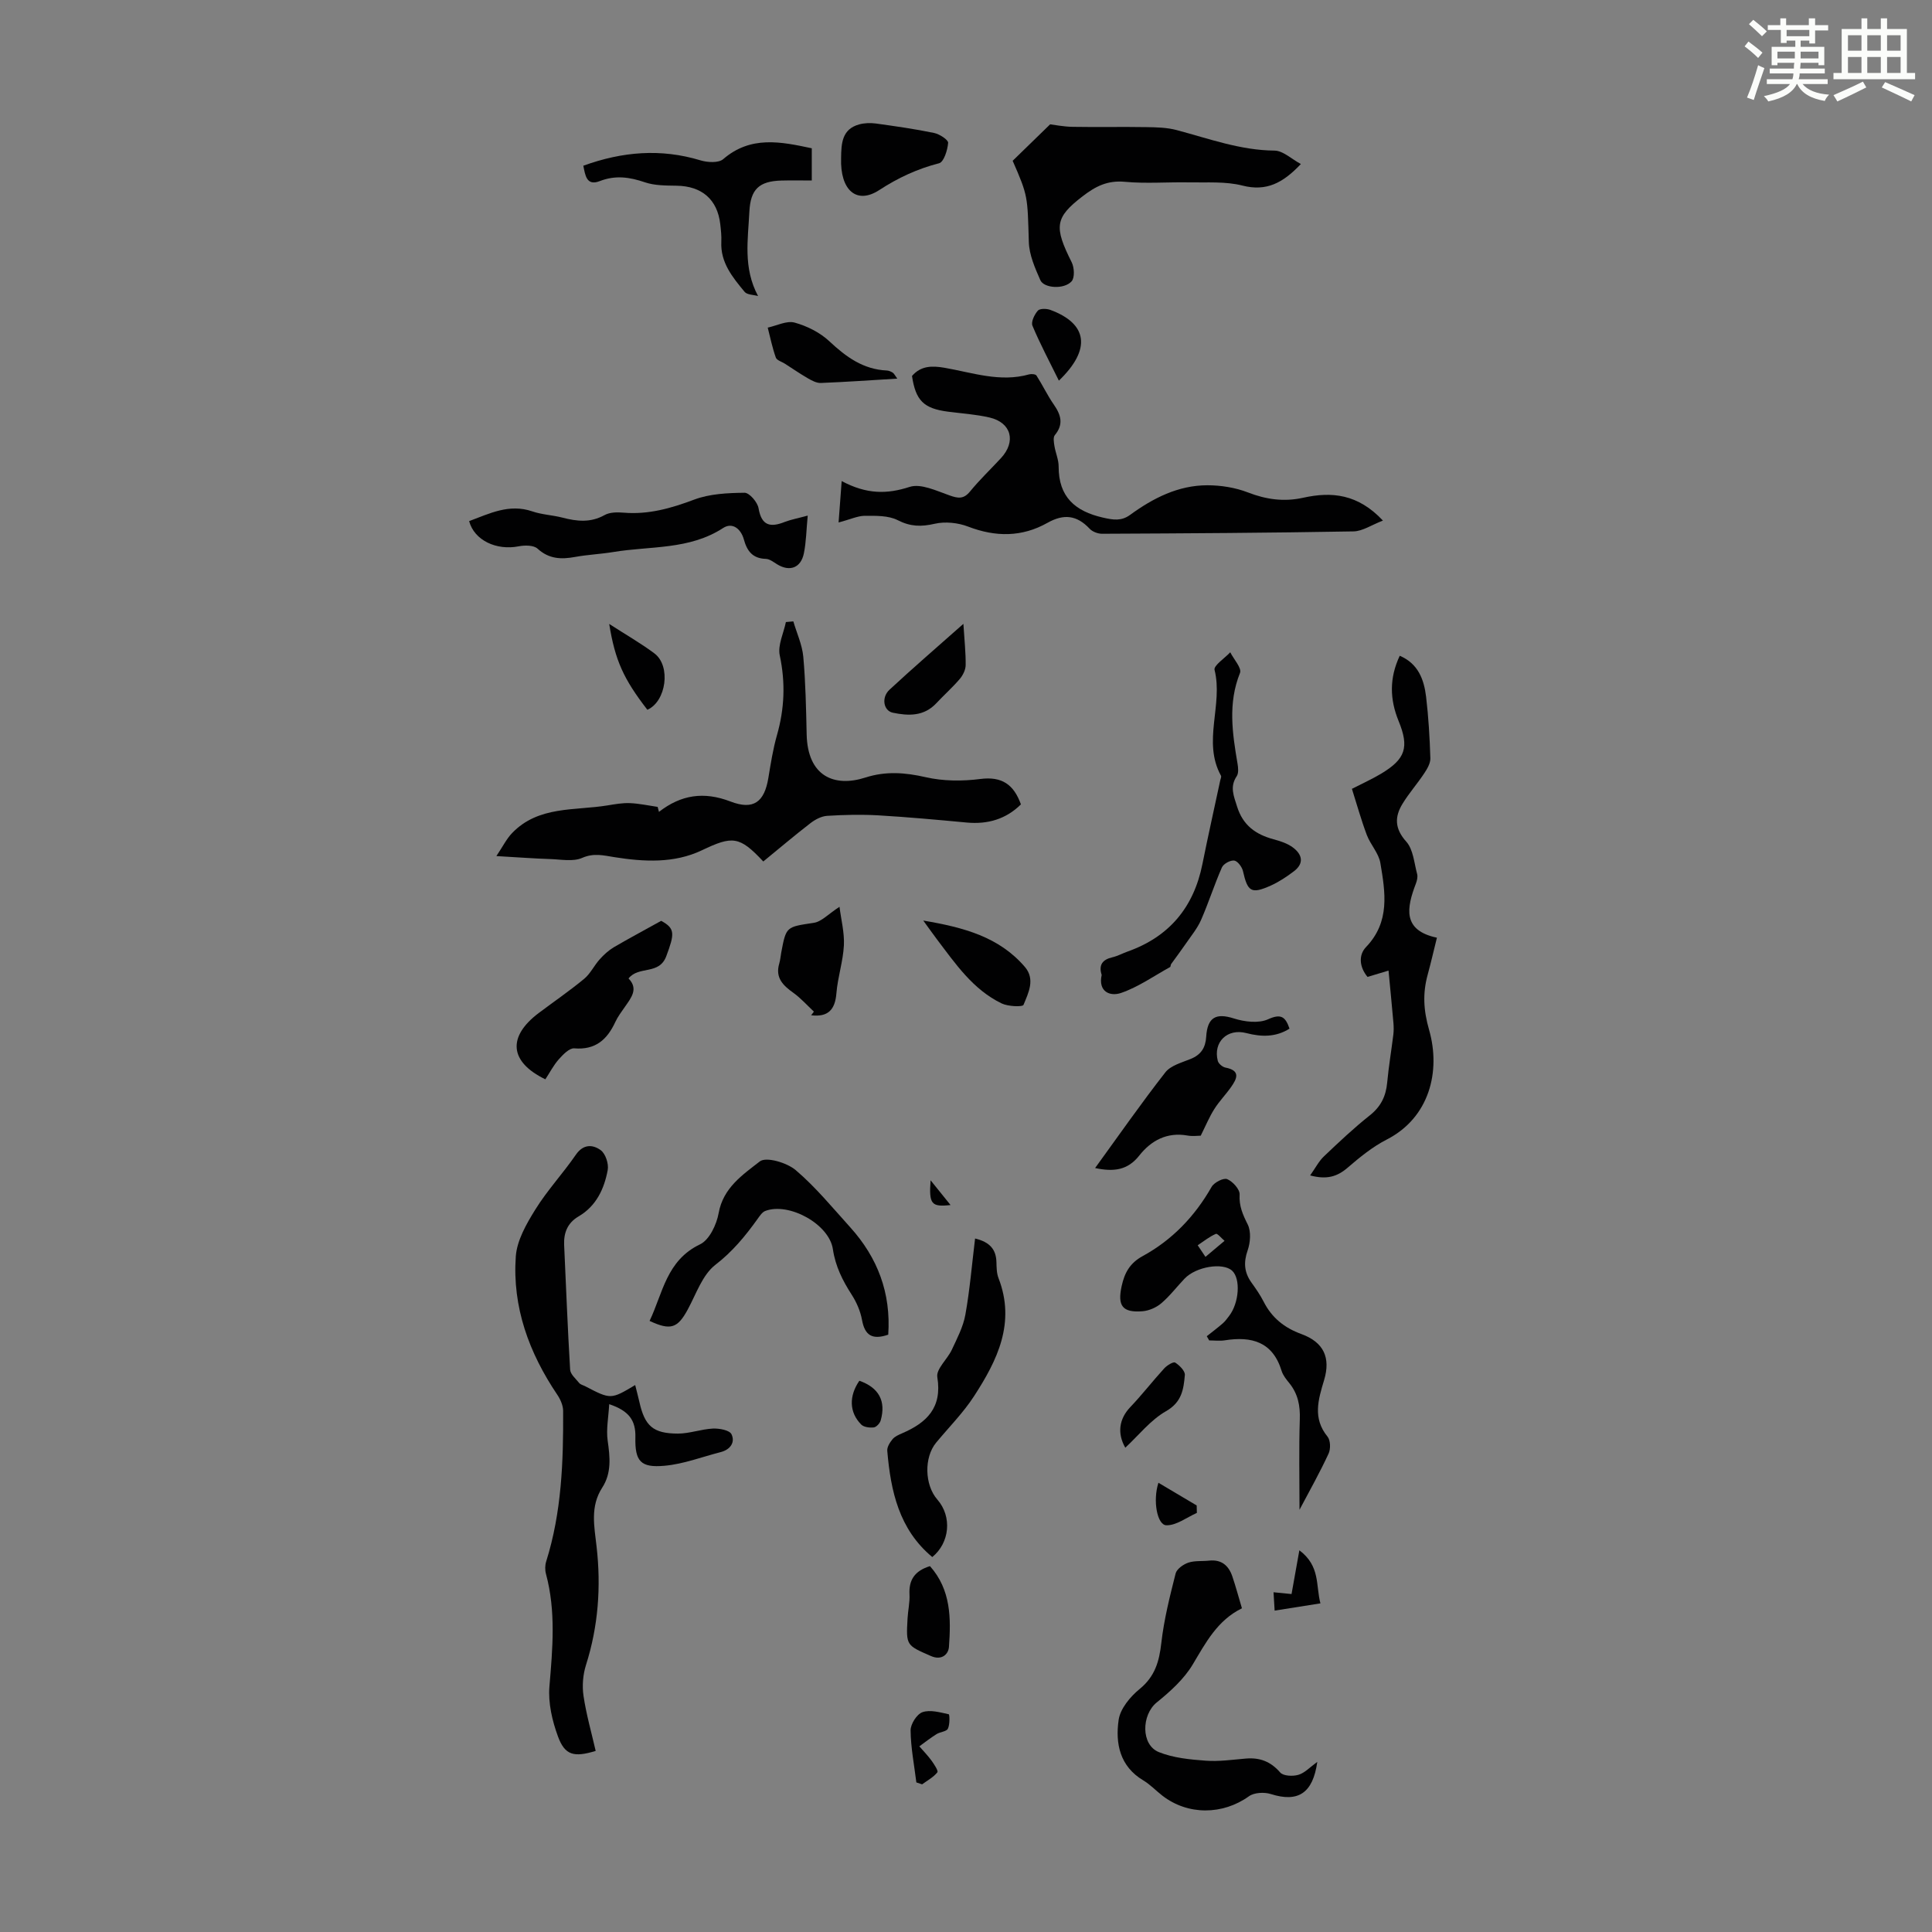 <svg enable-background="new 0 0 400 400" viewBox="0 0 400 400" xmlns="http://www.w3.org/2000/svg"><rect x="0" y="0" width="400" height="400" fill="#808080" stroke="none"/><path d="m361.2 9.6.8-1c.9.7 1.9 1.4 2.9 2.3l-.9 1.1c-1-1-2-1.8-2.8-2.4zm.5 10.6c.9-2.1 1.6-4.3 2.3-6.7.4.2.8.4 1.3.6-.7 2.1-1.5 4.3-2.2 6.6zm.4-15.2.9-.9c1 .8 2 1.6 2.8 2.4l-1 1c-.9-.9-1.8-1.7-2.7-2.5zm12.5-1.2h1.2v1.4h2.7v1.1h-2.7v2.7h-1.2v-.6h-1.8v1.3h4.9v3.8h-1.2v-.5h-3.7c0 .4-.1.9-.1 1.2h5.1v1h-5.2c0 .5-.1.9-.2 1.2h6v1h-5.2c1.1 1.3 2.9 2 5.5 2.2-.4.4-.7.8-.9 1.3-2.9-.5-4.8-1.6-5.7-3.5h-.1c-.8 1.7-2.7 2.9-5.9 3.6-.2-.4-.6-.8-.9-1.1 2.8-.6 4.6-1.4 5.4-2.5h-4.8v-1h5.3c.1-.3.2-.7.2-1.2h-4.9v-1h5c0-.4 0-.8.1-1.2h-3.5v.5h-1.2v-3.8h4.9v-1.3h-1.8v.5h-1.2v-2.7h-2.7v-1h2.6v-1.4h1.2v1.4h4.7v-1.4zm-6.6 8.3h3.6c0-.4 0-.9 0-1.4h-3.6zm1.9-4.6h4.7v-1.3h-4.7zm6.6 3.2h-3.7v1.4h3.7z" fill="#fbfcfa"/><path d="m385.3 3.8h1.3v2.2h2.8v-2.2h1.3v2.2h4.1v9.1h1.7v1.3h-16.9v-1.3h1.7v-9.1h4.1v-2.2zm.4 13.1.7 1.2c-1.8.9-3.8 1.9-6 2.9-.2-.4-.5-.8-.8-1.3 2.3-1 4.3-1.9 6.1-2.8zm-3.1-6.4h2.8v-3.2h-2.8zm0 4.6h2.8v-3.3h-2.8zm4-4.6h2.8v-3.2h-2.8zm0 4.6h2.8v-3.3h-2.8zm3.7 1.9c2.1.9 4.1 1.8 6.1 2.7l-.7 1.3c-2.2-1.1-4.2-2-6.1-2.9zm3.2-9.7h-2.8v3.2h2.8zm-2.8 7.8h2.8v-3.3h-2.8z" fill="#fbfcfa"/><g fill="#010102"><path d="m131.51 286.76c.31 1.24.61 2.39.88 3.55 1.11 4.92 2.82 6.49 7.96 6.5 2.41 0 4.82-.92 7.24-1.04 1.32-.06 3.43.32 3.85 1.16.82 1.67-.23 3.2-2.22 3.71-3.87.99-7.7 2.48-11.63 2.83-4.94.45-6.16-.91-6.04-5.91.08-3.49-1.32-5.47-5.42-6.84-.15 2.71-.65 5.19-.32 7.54.49 3.42.83 6.71-1.12 9.73-2.54 3.93-1.65 8-1.17 12.26.94 8.25.35 16.46-2.2 24.48-.63 1.99-.82 4.32-.51 6.38.57 3.85 1.65 7.61 2.52 11.4-4.48 1.36-6.36.93-7.8-2.97-1.2-3.25-2.06-6.96-1.78-10.35.66-7.84 1.37-15.59-.71-23.32-.22-.8-.21-1.79.04-2.58 3.2-10.17 3.57-20.67 3.51-31.2-.01-1.11-.56-2.36-1.2-3.31-5.85-8.67-9.34-18.15-8.6-28.65.24-3.34 2.21-6.76 4.05-9.72 2.47-3.98 5.72-7.46 8.38-11.33 1.56-2.27 3.53-2.13 5.15-.95 1 .73 1.69 2.83 1.45 4.12-.73 3.9-2.37 7.45-6.04 9.6-2.28 1.34-3.09 3.38-2.98 5.92.4 8.6.72 17.21 1.24 25.8.06.96 1.17 1.89 1.88 2.77.26.32.77.43 1.17.63 5.37 2.8 5.37 2.8 10.42-.21z"/><path d="m173.62 108.17c.22-2.97.4-5.4.64-8.57 5.18 2.76 9.38 2.73 14.06 1.21 2.33-.76 5.57.81 8.25 1.75 1.8.64 2.94.82 4.28-.82 1.98-2.42 4.26-4.59 6.39-6.89 3.18-3.44 2.15-7.36-2.37-8.41-2.81-.65-5.74-.84-8.62-1.21-5.02-.66-6.67-2.3-7.43-7.39 1.84-2.13 4.14-2.14 6.71-1.7 5.79 1 11.52 3.07 17.54 1.37.47-.13 1.33-.05 1.52.24 1.27 1.98 2.27 4.12 3.61 6.04 1.48 2.14 2.04 4.07.19 6.3-.38.46-.2 1.5-.08 2.25.23 1.43.88 2.84.87 4.26-.01 6.27 3.38 9.25 9.2 10.57 2.11.48 3.78.75 5.58-.56 4.78-3.48 9.98-6.14 16.01-6.14 2.81 0 5.78.47 8.39 1.48 3.81 1.48 7.52 1.98 11.46 1.1 5.88-1.3 11.32-.8 16.5 4.73-2.35.9-4.22 2.21-6.11 2.24-17.35.31-34.7.41-52.05.49-.86 0-1.98-.42-2.56-1.04-2.68-2.85-5.38-3.11-8.74-1.22-5.27 2.97-10.73 2.96-16.41.78-2.1-.81-4.76-1.09-6.93-.59-2.79.64-5.01.61-7.65-.74-1.96-1-4.58-.91-6.9-.91-1.46.04-2.94.75-5.35 1.38z"/><path d="m136.43 168.09c4.56-3.54 9.28-4.27 14.8-2.15 4.81 1.85 7.03.08 7.85-4.87.49-2.97.96-5.97 1.78-8.86 1.57-5.49 1.78-10.88.58-16.52-.45-2.11.8-4.59 1.27-6.9.51-.05 1.03-.09 1.54-.14.71 2.43 1.83 4.82 2.06 7.3.48 5.34.58 10.72.7 16.08.19 8.72 5.73 11.02 12.17 8.95 4.19-1.35 8.2-1.05 12.48-.07 3.62.83 7.59.85 11.3.37 4.48-.58 6.94 1.15 8.41 5.26-3.08 3.04-6.84 4.16-11.2 3.76-6.09-.57-12.19-1.13-18.3-1.49-3.52-.2-7.08-.12-10.6.1-1.19.07-2.5.76-3.48 1.52-3.33 2.57-6.54 5.3-9.76 7.93-4.95-5.3-6.39-5.33-12.73-2.31-5.74 2.73-11.97 2.38-18.06 1.42-2.33-.37-4.29-.91-6.72.15-1.88.82-4.38.31-6.59.24-3.34-.11-6.67-.36-11.16-.62 1.35-2.01 2.11-3.58 3.26-4.77 5.46-5.67 12.94-4.6 19.75-5.72 1.54-.25 3.12-.54 4.66-.47 1.91.08 3.81.5 5.72.78.09.35.18.69.27 1.03z"/><path d="m297.5 194.14c-.72 2.91-1.27 5.29-1.91 7.64-1.06 3.88-.89 7.33.3 11.49 2.41 8.45.14 18.1-8.8 22.67-2.93 1.5-5.57 3.66-8.08 5.82-2.15 1.85-4.3 2.52-7.76 1.6 1.14-1.61 1.82-2.97 2.86-3.95 3.08-2.93 6.18-5.86 9.5-8.49 2.28-1.81 3.33-3.96 3.59-6.77.31-3.34.87-6.65 1.28-9.98.09-.77.08-1.56.02-2.33-.31-3.51-.65-7.02-1.02-10.89-.91.27-2.61.79-4.35 1.31-1.69-2.04-1.9-4.52-.31-6.18 5.02-5.23 3.99-11.34 2.97-17.4-.34-2.04-2.05-3.8-2.81-5.82-1.16-3.08-2.04-6.26-3.08-9.54 2.17-1.12 4.19-2.02 6.07-3.15 5.02-3.02 5.83-5.44 3.6-10.88-1.83-4.47-1.96-8.87.23-13.52 3.82 1.62 5.03 4.91 5.46 8.51.5 4.21.75 8.47.88 12.71.03 1.04-.66 2.21-1.29 3.15-1.41 2.13-3.13 4.07-4.46 6.25-1.66 2.71-1.67 5.15.76 7.86 1.45 1.61 1.63 4.4 2.25 6.7.16.6-.02 1.36-.25 1.97-1.93 5.05-2.84 9.7 4.35 11.22z"/><path d="m209.66 33.29c2.58-2.51 4.9-4.77 7.76-7.55.91.11 2.78.49 4.66.52 5.1.09 10.2-.03 15.3.06 2.08.03 4.23.08 6.23.61 6.68 1.77 13.18 4.19 20.27 4.25 1.76.02 3.51 1.74 5.45 2.78-3.73 3.95-7.15 5.72-12.1 4.46-3.49-.89-7.3-.59-10.98-.66-4.46-.09-8.95.29-13.37-.12-3.56-.33-6.03.91-8.74 3-5.78 4.44-5.93 6.33-2.25 13.68.54 1.09.64 3.19-.03 3.93-1.54 1.71-5.72 1.45-6.47-.25-1.1-2.5-2.3-5.22-2.38-7.87-.29-9.47-.12-9.48-3.35-16.84z"/><path d="m272.73 364.78c-.91 6.53-4.01 8.44-9.61 6.66-1.36-.43-3.44-.33-4.53.45-5.42 3.89-12.64 3.99-17.95-.13-1.32-1.03-2.5-2.29-3.92-3.14-4.89-2.91-5.82-7.67-5.12-12.52.33-2.33 2.4-4.82 4.35-6.41 3.17-2.59 4.06-5.7 4.49-9.54.55-4.85 1.76-9.63 2.96-14.38.24-.93 1.59-1.89 2.63-2.24 1.33-.45 2.87-.26 4.32-.42 2.54-.27 4.03 1.02 4.79 3.26.71 2.09 1.28 4.23 1.99 6.61-5.07 2.48-7.47 7.08-10.18 11.62-1.81 3.04-4.67 5.61-7.47 7.88-3.15 2.56-3.3 8.78.46 10.28 2.99 1.2 6.41 1.53 9.67 1.77 2.76.21 5.57-.21 8.35-.44 2.88-.24 5.12.61 7.09 2.88.64.74 2.6.83 3.75.49 1.3-.36 2.37-1.55 3.93-2.68z"/><path d="m269.05 312.58c0-6.45-.14-12.59.06-18.71.1-2.83-.38-5.28-2.15-7.48-.63-.78-1.32-1.62-1.61-2.54-1.84-6.06-6.22-7.23-11.78-6.35-1.05.16-2.14.02-3.22.02-.17-.29-.34-.58-.5-.87 1.11-.88 2.24-1.73 3.31-2.66.5-.43.9-1 1.31-1.53 2.09-2.71 2.42-7.72.63-9.37-1.92-1.77-7.48-.86-9.86 1.65-1.62 1.7-3.05 3.6-4.83 5.11-1.03.87-2.53 1.52-3.87 1.63-4.17.33-5.2-1.14-4.32-5.18.6-2.75 1.68-4.78 4.36-6.24 6.11-3.34 10.8-8.23 14.27-14.33.52-.92 2.47-1.92 3.23-1.6 1.15.48 2.63 2.12 2.57 3.18-.14 2.4.66 4.17 1.68 6.21.72 1.45.55 3.73-.02 5.36-.87 2.49-.71 4.54.77 6.63.91 1.27 1.82 2.57 2.53 3.96 1.7 3.36 4.29 5.44 7.85 6.74 4.59 1.68 6.08 4.87 4.68 9.53-1.21 4.04-2.41 7.88.71 11.7.62.76.67 2.55.22 3.51-1.79 3.87-3.89 7.61-6.02 11.63zm-19.47-52.36c1.64-1.38 2.79-2.35 3.95-3.32-.62-.51-1.47-1.58-1.8-1.44-1.34.58-2.52 1.54-3.76 2.36.4.62.81 1.23 1.61 2.4z"/><path d="m167.23 106.75c-.29 2.98-.31 5.45-.8 7.83-.62 3.01-2.94 3.84-5.52 2.26-.75-.46-1.56-1.11-2.36-1.13-2.74-.09-3.88-1.61-4.55-4.05-.57-2.07-2.3-3.63-4.29-2.34-6.99 4.55-15.04 3.7-22.67 4.96-2.65.44-5.35.55-7.98 1.03-2.88.53-5.4.44-7.77-1.72-.8-.73-2.65-.73-3.91-.48-4.61.9-9.19-1.24-10.25-5.22 4.22-1.56 8.28-3.66 13.09-2.01 1.99.68 4.18.76 6.23 1.29 2.99.78 5.82 1.09 8.72-.53 1.07-.6 2.61-.61 3.91-.5 5.15.44 9.85-.9 14.64-2.7 3.22-1.21 6.93-1.38 10.43-1.42 1-.01 2.69 1.95 2.9 3.21.63 3.67 2.47 4 5.43 2.83 1.34-.51 2.77-.77 4.75-1.31z"/><path d="m183.9 276.33c-3.37 1.16-4.86.08-5.43-3.05-.33-1.81-1.12-3.64-2.12-5.2-1.89-2.94-3.38-5.87-3.91-9.45-.77-5.22-9.15-9.78-14.01-7.91-.64.25-1.13 1.02-1.57 1.63-2.53 3.53-5.18 6.77-8.75 9.52-2.69 2.08-3.98 6.05-5.73 9.27-2.08 3.83-3.52 4.39-7.89 2.34 2.75-5.76 3.48-12.53 10.46-15.86 1.92-.92 3.42-4.1 3.84-6.47.94-5.25 5-7.94 8.52-10.69 1.3-1.02 5.61.25 7.43 1.8 4.14 3.52 7.64 7.8 11.31 11.86 5.66 6.28 8.44 13.59 7.85 22.21z"/><path d="m228.09 201.85c-.67-2.1.19-3.18 2.2-3.65 1.08-.25 2.08-.8 3.13-1.18 8.66-3.07 13.74-9.17 15.53-18.14 1.16-5.79 2.46-11.55 3.69-17.32.07-.32.27-.73.15-.96-3.9-7.06.49-14.66-1.33-21.91-.22-.89 2.1-2.41 3.25-3.64.73 1.45 2.42 3.28 2.02 4.27-2.53 6.28-1.58 12.5-.51 18.8.14.84.25 1.95-.17 2.58-1.48 2.21-.61 4.1.08 6.31 1.22 3.89 3.86 5.75 7.53 6.75 1.38.37 2.85.84 3.98 1.67 1.93 1.41 2.46 3.27.26 4.95-1.5 1.14-3.11 2.21-4.82 2.98-4.02 1.79-4.77 1.28-5.74-3.02-.2-.86-1.11-2.08-1.82-2.17-.8-.1-2.21.67-2.54 1.43-1.57 3.56-2.75 7.3-4.31 10.86-.77 1.76-2.06 3.31-3.16 4.92-.98 1.43-2.03 2.81-3.04 4.22-.12.17-.08.54-.22.62-3.35 1.85-6.56 4.12-10.12 5.35-2.32.81-4.81-.26-4.04-3.72z"/><path d="m201.88 256.42c3.09.74 4.35 2.29 4.42 4.89.03 1.11.04 2.3.43 3.31 3.59 9.26-.25 17.03-5.07 24.45-2.24 3.45-5.2 6.42-7.84 9.61-2.53 3.05-2.41 8.75.25 11.79 3.1 3.55 2.55 8.97-1.05 11.9-6.89-5.72-8.61-13.67-9.32-21.99-.07-.78.54-1.74 1.09-2.41.47-.57 1.27-.91 1.98-1.22 5.11-2.2 8.33-5.3 7.29-11.64-.27-1.67 2.08-3.69 3-5.65 1.1-2.36 2.36-4.76 2.81-7.27.92-5.13 1.35-10.36 2.01-15.77z"/><path d="m168.07 30.7v6.67c-1.95 0-4.12-.05-6.29.01-4.64.13-6.4 1.82-6.63 6.45-.28 5.76-1.33 11.63 1.8 17.46-.95-.27-2.27-.24-2.79-.87-2.48-3-5.02-6.05-4.82-10.35.06-1.22-.08-2.46-.22-3.68-.59-5.1-3.82-7.86-9.01-7.94-2.2-.04-4.53-.01-6.57-.7-3.19-1.09-6.11-1.52-9.38-.25-2.75 1.06-2.99-1.24-3.39-3.19 8.08-2.93 16.06-3.6 24.26-1.11 1.45.44 3.74.57 4.7-.25 5.69-4.91 11.93-3.62 18.34-2.25z"/><path d="m136.89 190.65c2.92 1.58 2.78 2.69 1.06 7.31-1.48 3.98-5.7 1.94-7.82 4.62 2.1 2.15.56 3.99-.76 5.89-.7 1.01-1.46 2.01-1.97 3.11-1.69 3.65-4.11 5.84-8.51 5.47-1.01-.08-2.33 1.29-3.2 2.27-1.1 1.24-1.87 2.76-2.78 4.14-7.44-3.6-7.91-8.82-1.34-13.75 3.13-2.35 6.37-4.57 9.38-7.06 1.29-1.07 2.06-2.75 3.21-4.03.85-.95 1.83-1.85 2.92-2.5 3.02-1.77 6.12-3.42 9.81-5.47z"/><path d="m248.6 235.13c-.58 0-1.69.16-2.75-.03-4.24-.75-7.52 1.03-9.98 4.15-2.39 3.02-5.24 3.41-9.14 2.58 4.94-6.81 9.57-13.45 14.54-19.81 1.12-1.43 3.41-2.03 5.25-2.78 2.14-.87 3.07-2.32 3.21-4.59.25-4.08 2.07-4.96 5.73-3.79 2.2.7 5.12 1.06 7.08.17 2.71-1.23 3.6-.5 4.44 1.94-2.84 1.79-5.82 1.73-8.94.92-3.94-1.03-6.91 1.86-5.91 5.75.15.58.97 1.27 1.58 1.39 3.22.62 2.38 2.32 1.15 4.06-1.09 1.55-2.45 2.93-3.45 4.53-1.03 1.62-1.77 3.42-2.81 5.51z"/><path d="m174.14 32.72c.04-2.99.15-6 3.77-6.97 1.08-.29 2.3-.33 3.42-.18 4.04.56 8.08 1.13 12.07 1.96 1.12.23 2.95 1.42 2.9 2.05-.12 1.5-.89 3.97-1.87 4.22-4.49 1.15-8.49 3.01-12.39 5.55-4.69 3.06-8.12.04-7.9-6.63z"/><path d="m173.81 187.74c.33 2.66 1.04 5.34.91 7.98-.17 3.32-1.28 6.59-1.55 9.92-.27 3.47-1.79 4.98-5.23 4.56.19-.25.38-.5.57-.75-1.4-1.31-2.69-2.77-4.23-3.88-2.15-1.53-3.81-3.12-2.95-6.06.22-.75.28-1.54.42-2.31 1.02-5.44 1.05-5.27 6.74-6.14 1.59-.23 2.98-1.8 5.32-3.32z"/><path d="m191.15 190.59c8.43 1.43 15.7 3.39 21.03 9.59 2.2 2.56.74 5.39-.27 7.86-.19.47-3.2.35-4.53-.29-5.94-2.87-9.56-8.22-13.41-13.29-.78-1.04-1.54-2.11-2.82-3.87z"/><path d="m185.77 78.39c-5.62.34-10.73.7-15.84.9-.88.03-1.85-.5-2.66-.96-1.63-.94-3.17-2.01-4.75-3.02-.65-.42-1.68-.7-1.89-1.27-.72-2.02-1.15-4.13-1.68-6.21 1.87-.4 3.93-1.49 5.57-1.04 2.57.71 5.25 2.05 7.18 3.86 3.46 3.24 7.01 5.84 11.92 6.06.42.02.86.22 1.22.45.24.14.38.47.93 1.23z"/><path d="m199.46 129.16c.22 3.47.5 6.01.47 8.55-.01.97-.57 2.09-1.22 2.86-1.51 1.77-3.27 3.33-4.87 5.04-2.56 2.73-5.76 2.62-8.99 1.95-1.95-.41-2.42-3.17-.68-4.77 4.8-4.45 9.75-8.73 15.29-13.63z"/><path d="m192.54 324.25c4.38 4.92 4.35 10.85 3.93 16.73-.11 1.51-1.49 2.86-3.71 1.89-5.13-2.24-5.18-2.17-4.86-7.8.09-1.67.49-3.34.4-4.99-.15-2.96 1.06-4.85 4.24-5.83z"/><path d="m126.13 129.18c3.45 2.23 6.54 3.99 9.36 6.1 3.47 2.6 2.45 9.96-1.46 11.67-4.91-6.35-6.68-10.2-7.9-17.77z"/><path d="m232.98 299.73c-1.71-2.98-1.29-5.97 1.04-8.41 2.45-2.57 4.63-5.4 7.03-8.02.57-.62 1.89-1.43 2.26-1.19.9.57 2.08 1.75 2 2.58-.26 2.91-.6 5.6-3.88 7.47-3.24 1.85-5.7 5.03-8.45 7.57z"/><path d="m219.23 78.81c-1.99-4.05-3.91-7.63-5.47-11.37-.33-.79.41-2.32 1.11-3.12.41-.47 1.81-.45 2.59-.16 7.64 2.82 8.61 8.07 1.77 14.65z"/><path d="m189.72 369.03c-.44-3.59-1.15-7.17-1.19-10.76-.02-1.31 1.29-3.37 2.45-3.78 1.6-.56 3.65.04 5.45.43.18.04.25 2.12-.18 2.99-.3.6-1.59.65-2.33 1.11-1.24.77-2.39 1.68-3.58 2.54.85.98 1.77 1.92 2.53 2.97.54.75 1.44 2.11 1.2 2.41-.81 1.02-2.07 1.69-3.16 2.49-.39-.14-.79-.27-1.19-.4z"/><path d="m269.02 320.97c4.37 3.3 3.37 7.24 4.36 10.99-3.21.51-6.12.97-9.48 1.5-.08-1.34-.15-2.47-.23-3.8 1.45.14 2.61.26 3.73.37.51-2.87 1-5.63 1.62-9.06z"/><path d="m239.84 306.99c2.77 1.64 5.34 3.17 7.92 4.7.01.51.03 1.03.04 1.54-2.11.93-4.24 2.62-6.33 2.56-1.87-.05-2.84-5.05-1.63-8.8z"/><path d="m177.92 285.87c4.02 1.41 5.56 4.19 4.42 8.21-.17.6-.89 1.38-1.43 1.45-.85.1-2.07-.05-2.61-.6-2.5-2.53-2.55-5.9-.38-9.06z"/><path d="m196.8 249.49c-3.98.44-4.49-.17-4.13-5.12 1.29 1.6 2.59 3.21 4.13 5.12z"/></g></svg>